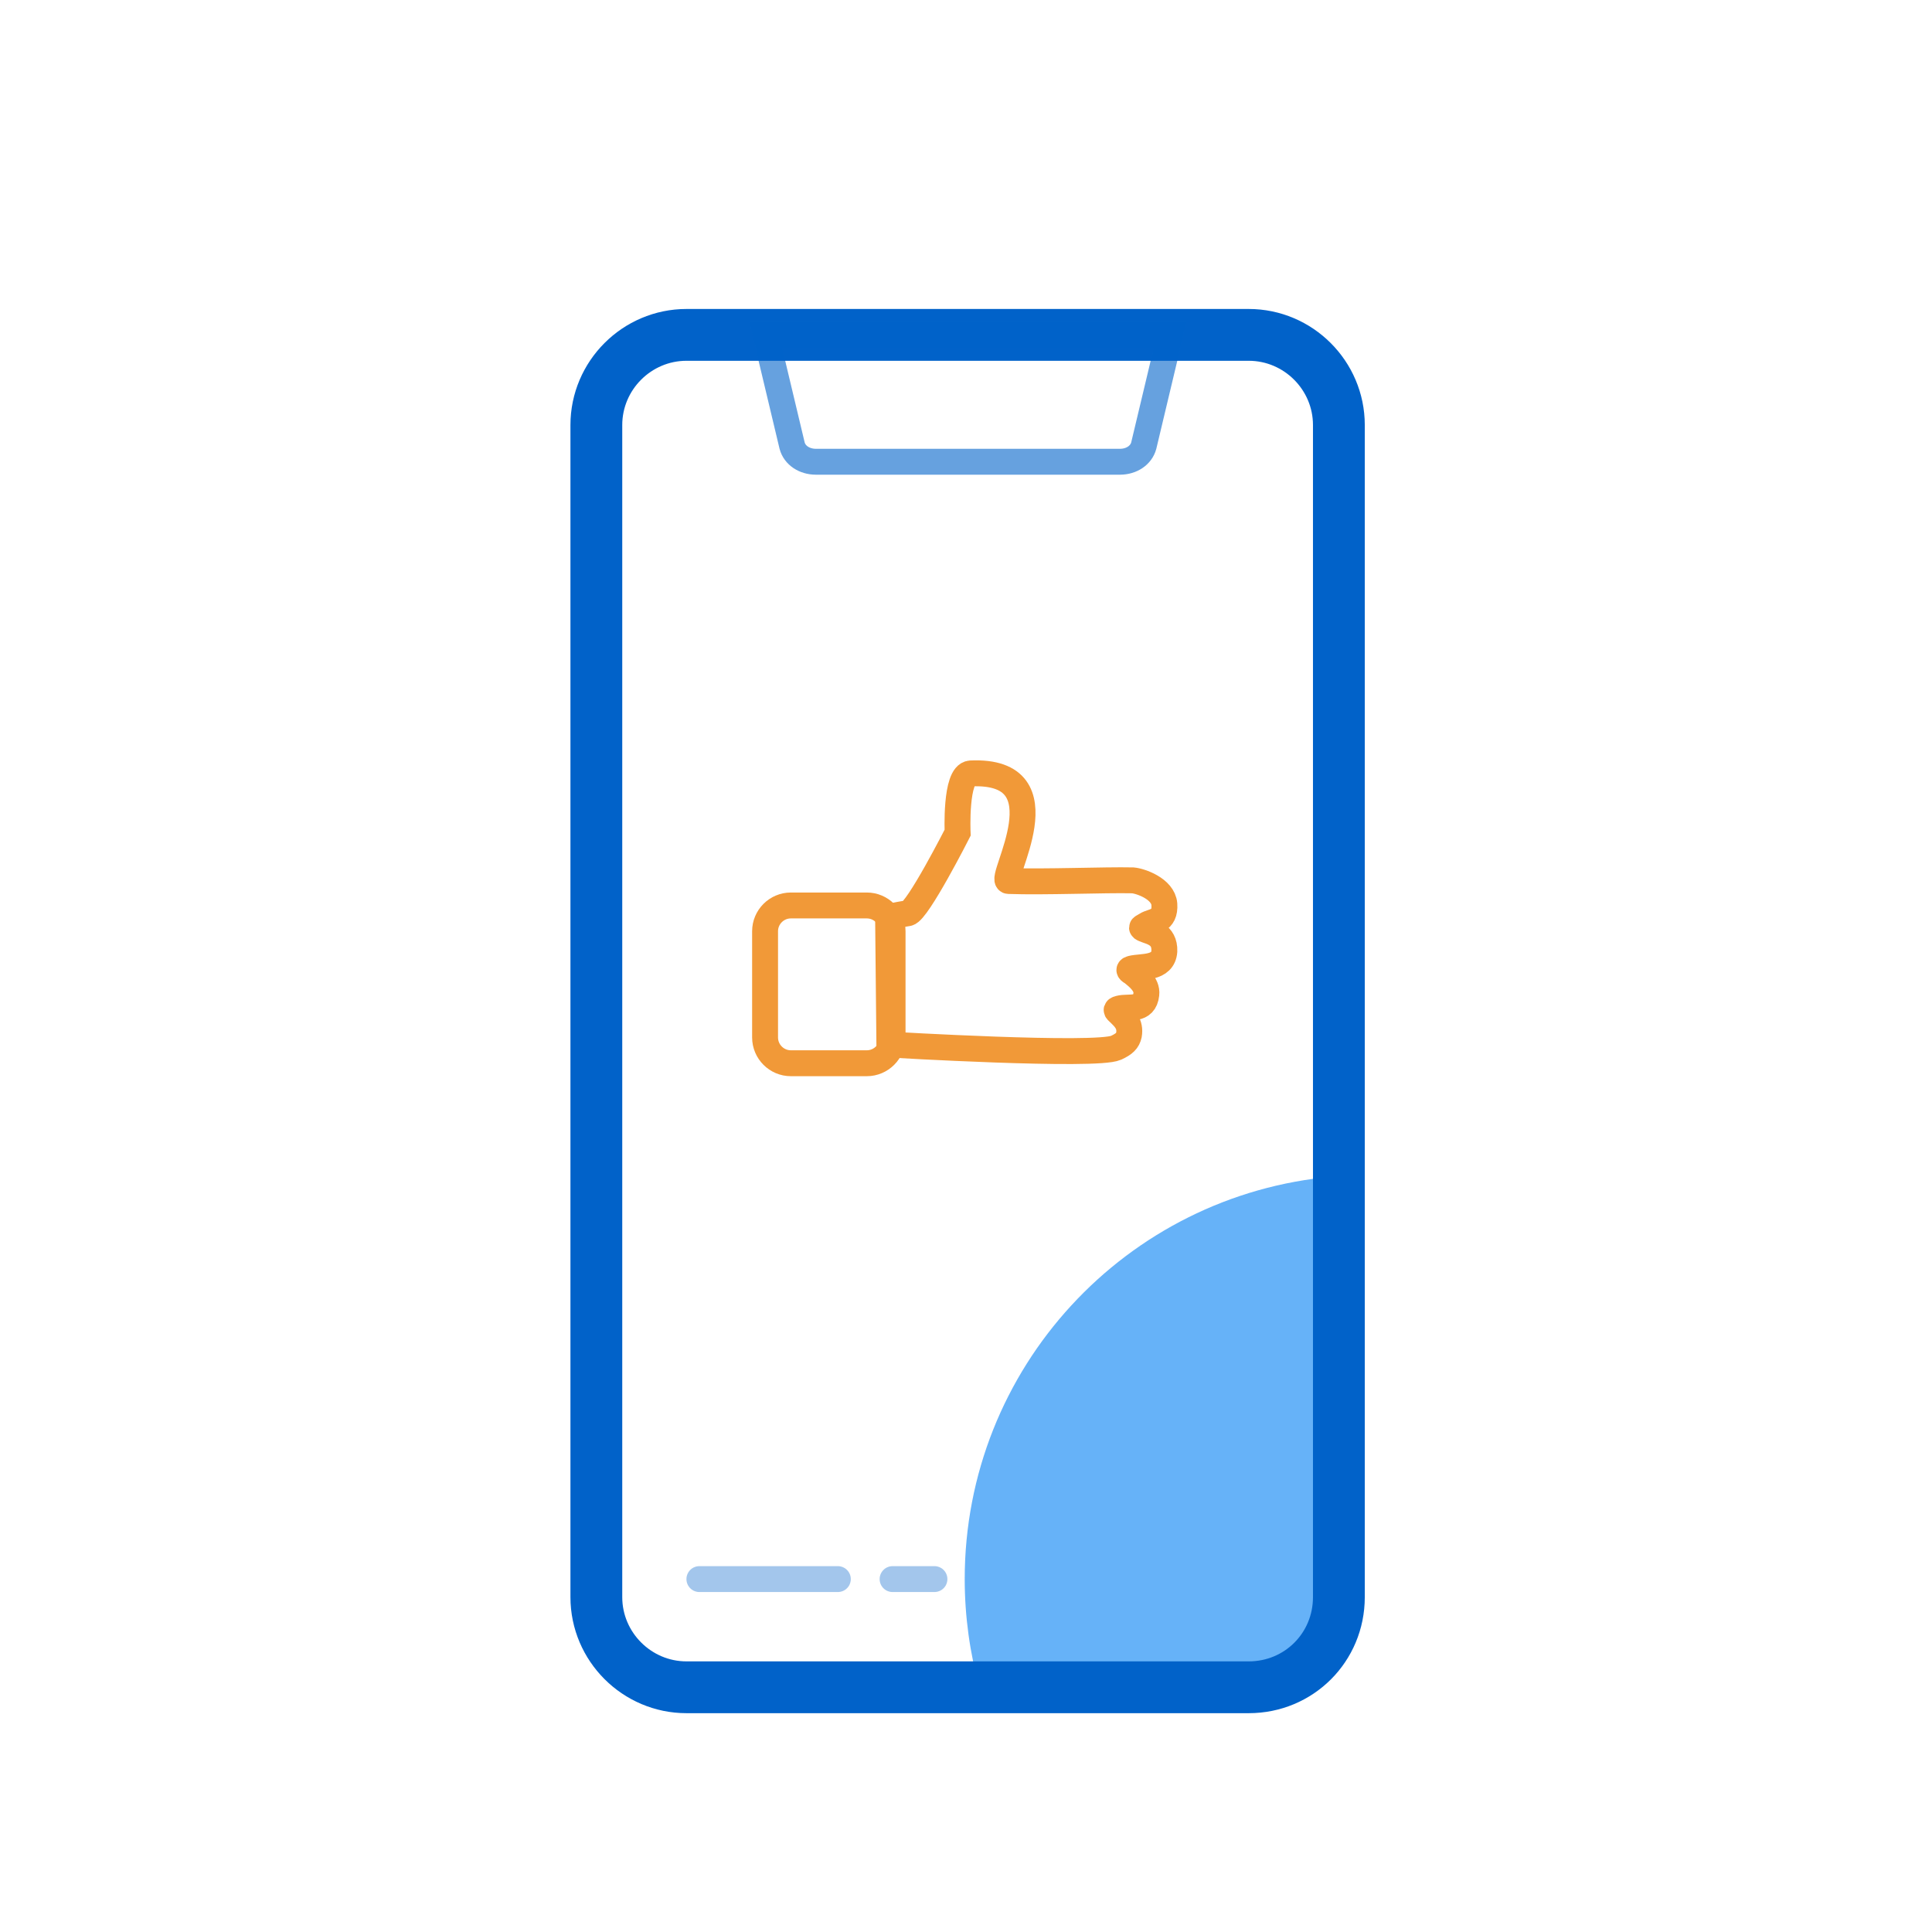 <svg width="180" height="180" viewBox="0 0 180 180" fill="none" xmlns="http://www.w3.org/2000/svg">
<path opacity="0.6" d="M89.88 147.12C89.88 150.6 90.36 154.02 91.26 157.26H116.34C120.66 157.26 124.2 153.72 124.2 149.4V109.62C104.94 111.3 89.88 127.44 89.88 147.12Z" fill="#007FF3"/>
<path d="M116.34 157.2H63.96C59.34 157.2 55.56 153.42 55.56 148.8V39.6C55.56 34.98 59.34 31.2 63.96 31.2H116.34C120.96 31.2 124.74 34.98 124.74 39.6V148.8C124.74 153.48 121.02 157.2 116.34 157.2Z" stroke="#0162C9" stroke-width="4.827" stroke-miterlimit="10" stroke-linecap="round" stroke-linejoin="round"/>
<g opacity="0.6">
<path opacity="0.6" d="M65.16 147.12H78.06" stroke="#0162C9" stroke-width="2.413" stroke-miterlimit="10" stroke-linecap="round"/>
</g>
<g opacity="0.6">
<path opacity="0.6" d="M83.16 147.12H87.06" stroke="#0162C9" stroke-width="2.413" stroke-miterlimit="10" stroke-linecap="round"/>
</g>
<path opacity="0.6" d="M104.34 43.02H76.02C74.94 43.02 74.04 42.42 73.8 41.52L71.34 31.2H109.02L106.56 41.52C106.32 42.42 105.42 43.02 104.34 43.02Z" stroke="#0162C9" stroke-width="2.413" stroke-miterlimit="10" stroke-linecap="round"/>
<path d="M80.76 99.06H73.68C72.36 99.06 71.28 97.98 71.28 96.66V86.76C71.28 85.44 72.36 84.36 73.68 84.36H80.76C82.08 84.36 83.16 85.44 83.16 86.76V96.66C83.16 97.98 82.08 99.06 80.76 99.06Z" stroke="#F19938" stroke-width="2.413" stroke-miterlimit="10"/>
<path d="M108.48 84.24C108.6 85.92 107.34 85.8 106.8 86.16C106.44 86.4 106.2 86.4 106.62 86.58C107.16 86.82 108.54 87 108.48 88.62C108.36 90.3 106.38 90 105.42 90.24C104.94 90.36 105.48 90.6 105.48 90.6C105.9 90.96 106.92 91.68 106.8 92.64C106.62 94.26 105.18 93.72 104.28 93.96C103.86 94.08 104.04 94.14 104.34 94.44C104.76 94.86 105.36 95.4 105.18 96.42C105.06 96.96 104.76 97.26 103.98 97.62C102.12 98.46 82.86 97.32 82.86 97.32L82.74 85.44C82.74 85.44 83.46 85.26 84.6 85.08C85.5 84.9 89.22 77.58 89.22 77.58C89.22 77.58 88.98 72.18 90.42 72.06C99.42 71.64 92.94 82.02 93.96 82.08C97.32 82.2 102.9 81.96 105.54 82.02C106.26 82.08 108.36 82.8 108.48 84.24Z" stroke="#F19938" stroke-width="2.413" stroke-miterlimit="10"/>
</svg>
